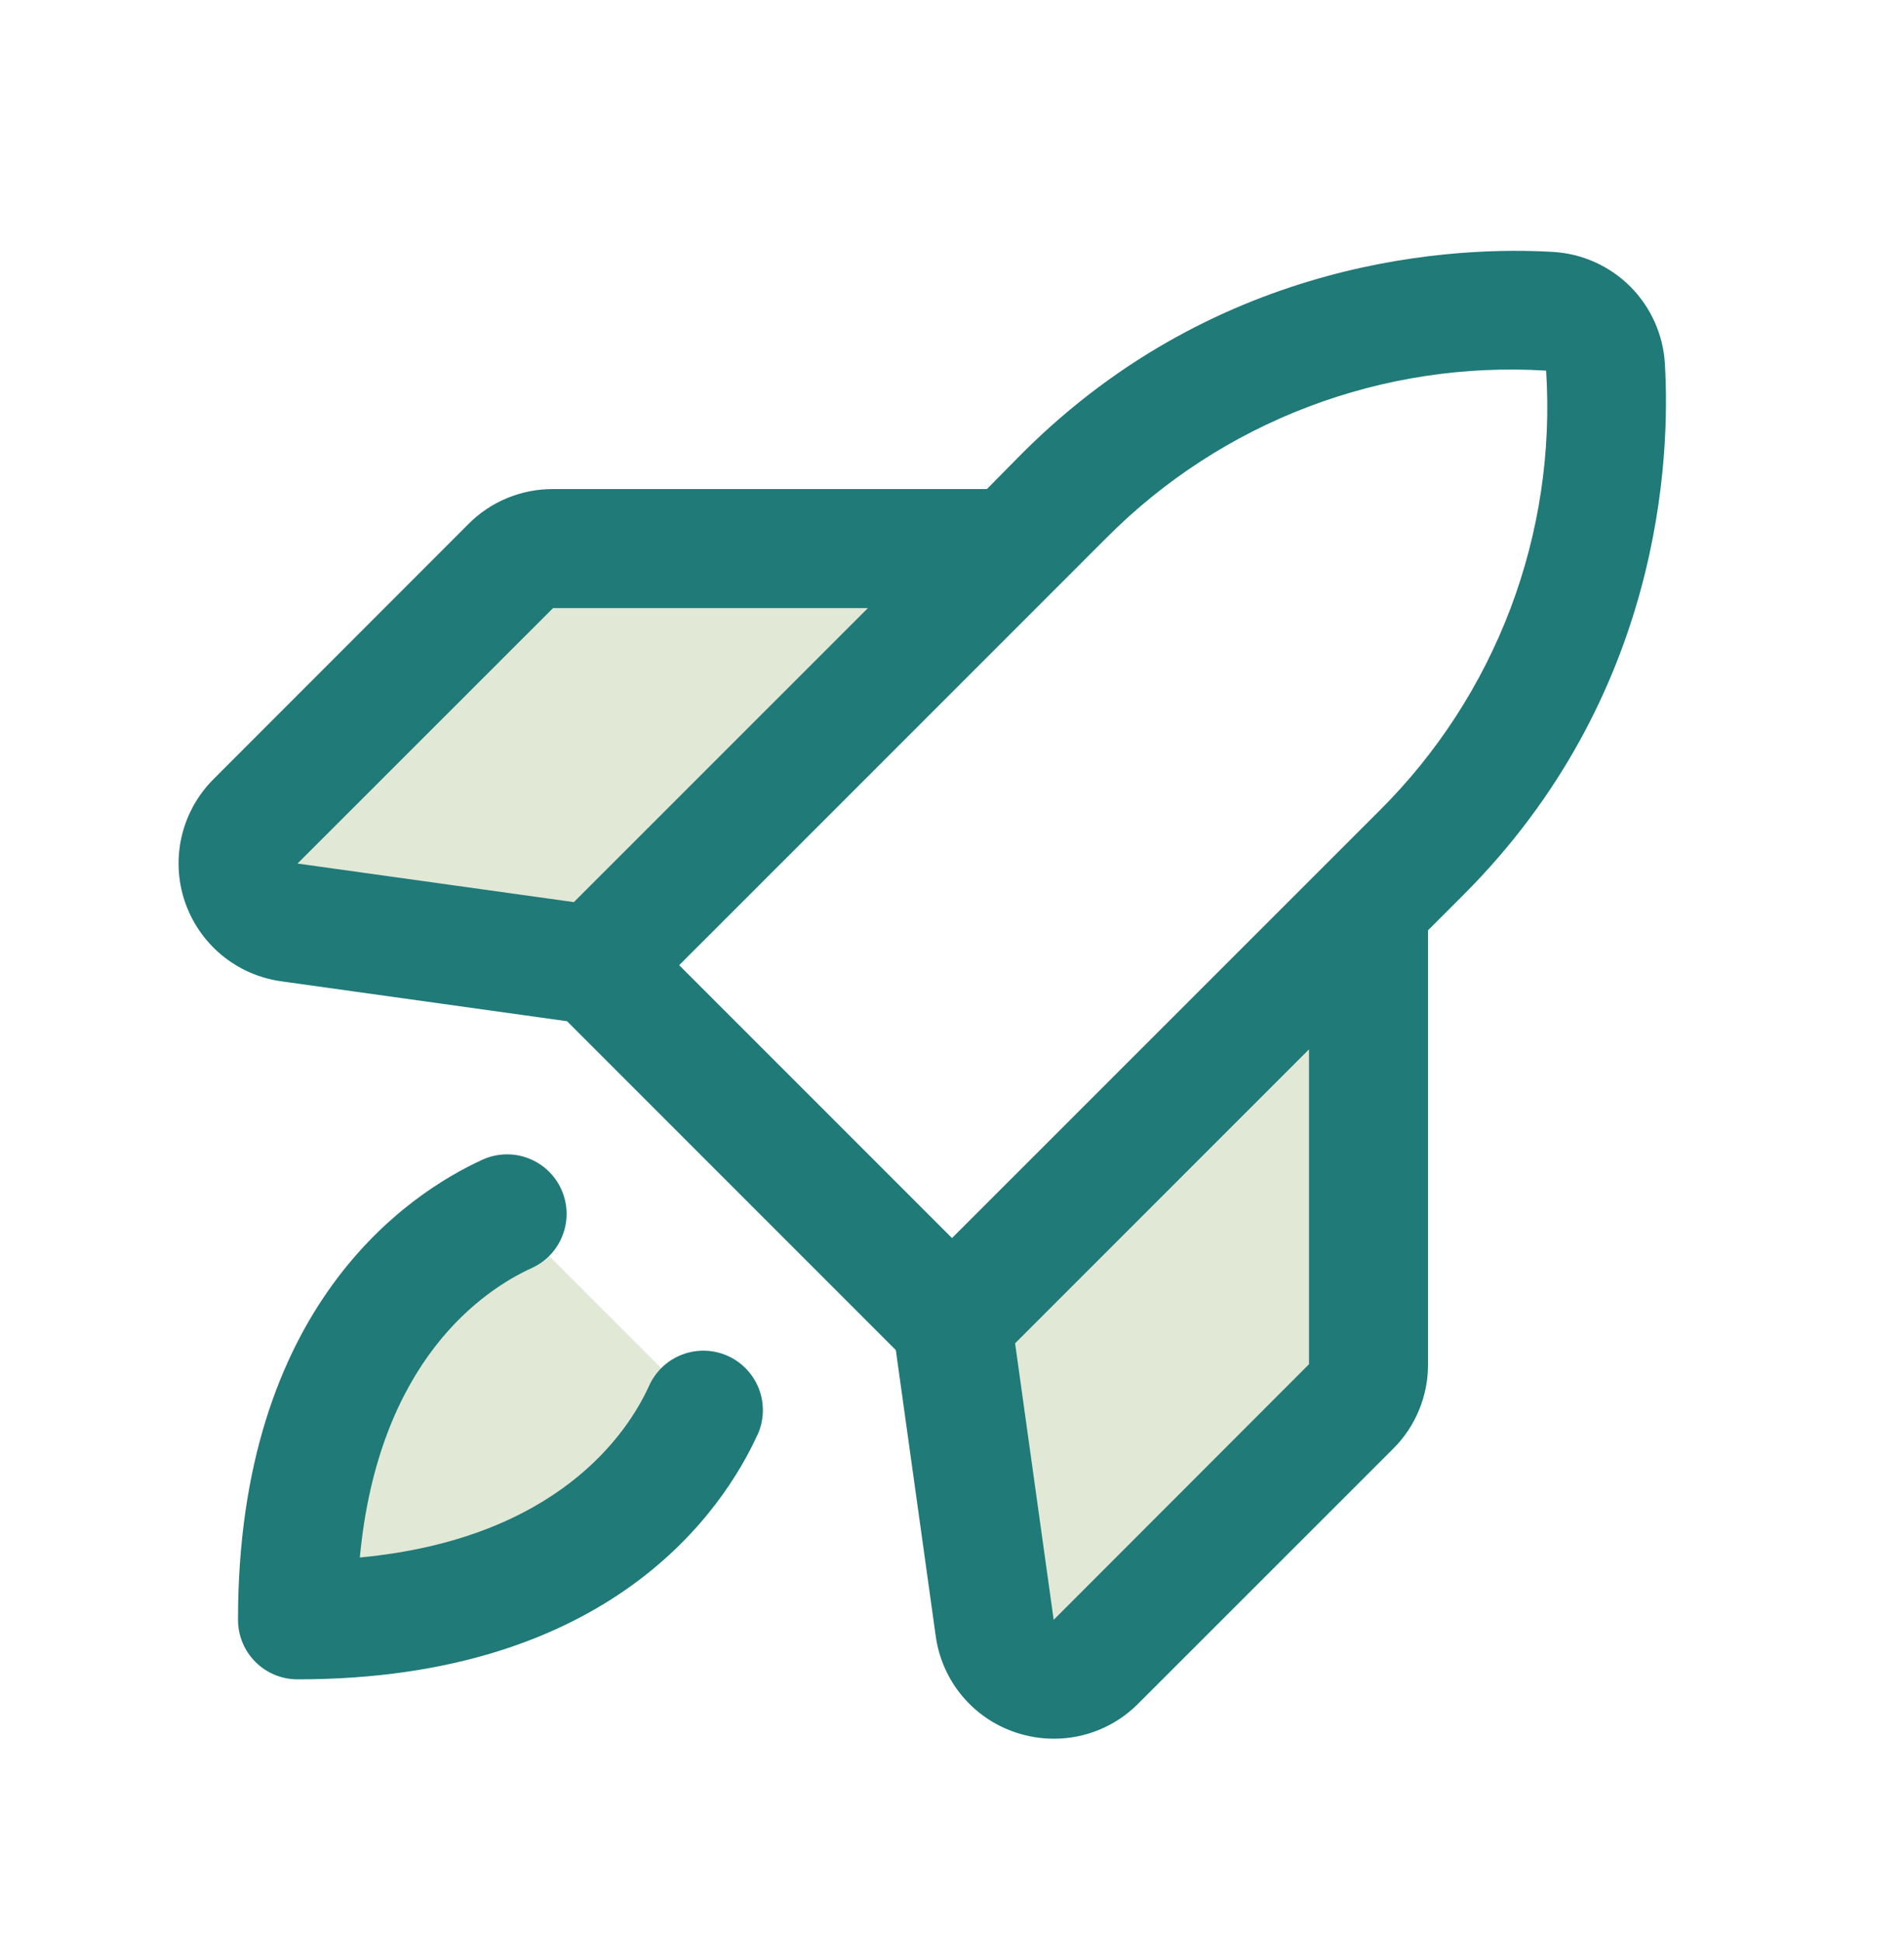 <svg width="52" height="53" viewBox="0 0 52 53" fill="none" xmlns="http://www.w3.org/2000/svg">
<path opacity="0.3" d="M37.375 24.729V37.252C37.375 37.682 37.204 38.095 36.9 38.4L29.922 45.377C29.709 45.59 29.44 45.739 29.147 45.808C28.853 45.877 28.546 45.864 28.26 45.768C27.974 45.672 27.72 45.499 27.527 45.268C27.334 45.036 27.209 44.755 27.166 44.457L26 36.104L37.375 24.729ZM27.625 14.979H15.102C14.672 14.979 14.259 15.15 13.955 15.455L6.977 22.432C6.764 22.645 6.615 22.914 6.546 23.208C6.477 23.501 6.491 23.808 6.586 24.094C6.682 24.38 6.855 24.634 7.087 24.827C7.318 25.021 7.599 25.146 7.898 25.188L16.25 26.354L27.625 14.979ZM8.125 44.229C15.773 44.229 18.421 40.23 19.207 38.505L13.849 33.147C12.125 33.933 8.125 36.582 8.125 44.229Z" fill="#9EB277"/>
<path d="M45.469 9.925C45.421 9.133 45.085 8.386 44.524 7.824C43.962 7.263 43.215 6.927 42.423 6.879C39.867 6.726 33.337 6.96 27.918 12.377L26.953 13.354H15.104C14.676 13.352 14.251 13.435 13.855 13.598C13.459 13.761 13.099 14.001 12.797 14.305L5.83 21.276C5.402 21.703 5.103 22.241 4.964 22.829C4.825 23.416 4.853 24.032 5.044 24.604C5.236 25.177 5.583 25.686 6.047 26.072C6.511 26.459 7.074 26.708 7.672 26.793L15.486 27.884L24.466 36.864L25.557 44.682C25.641 45.28 25.89 45.843 26.277 46.307C26.664 46.771 27.173 47.117 27.747 47.307C28.081 47.418 28.431 47.475 28.783 47.475C29.209 47.476 29.631 47.392 30.025 47.229C30.419 47.066 30.777 46.827 31.078 46.525L38.049 39.557C38.353 39.255 38.593 38.895 38.756 38.499C38.92 38.103 39.002 37.678 39 37.25V25.402L39.969 24.433C45.388 19.013 45.622 12.483 45.469 9.925ZM15.104 16.604H23.703L15.673 24.632L8.125 23.579L15.104 16.604ZM30.219 14.685C31.78 13.114 33.659 11.894 35.73 11.107C37.8 10.32 40.015 9.983 42.226 10.12C42.368 12.332 42.035 14.549 41.25 16.622C40.464 18.695 39.244 20.575 37.672 22.137L26 33.805L18.549 26.354L30.219 14.685ZM35.75 37.25L28.777 44.229L27.723 36.679L35.75 28.652V37.25ZM20.686 39.179C19.772 41.182 16.715 45.854 8.125 45.854C7.694 45.854 7.281 45.683 6.976 45.378C6.671 45.074 6.5 44.66 6.5 44.229C6.5 35.639 11.172 32.582 13.175 31.666C13.369 31.577 13.579 31.528 13.792 31.52C14.005 31.513 14.218 31.547 14.418 31.622C14.618 31.697 14.801 31.81 14.957 31.956C15.113 32.101 15.239 32.276 15.328 32.47C15.416 32.664 15.466 32.874 15.473 33.087C15.481 33.301 15.446 33.514 15.371 33.714C15.297 33.913 15.184 34.097 15.038 34.253C14.892 34.409 14.718 34.535 14.523 34.623C13.217 35.219 10.335 37.134 9.827 42.527C15.22 42.019 17.14 39.137 17.731 37.831C17.819 37.637 17.945 37.462 18.101 37.316C18.258 37.171 18.441 37.057 18.641 36.983C18.841 36.908 19.053 36.873 19.267 36.881C19.48 36.888 19.69 36.938 19.884 37.026C20.078 37.115 20.253 37.241 20.398 37.397C20.544 37.553 20.657 37.736 20.732 37.936C20.807 38.136 20.841 38.349 20.834 38.562C20.826 38.776 20.777 38.985 20.688 39.179H20.686Z" fill="#1F7A78"/>
</svg>
